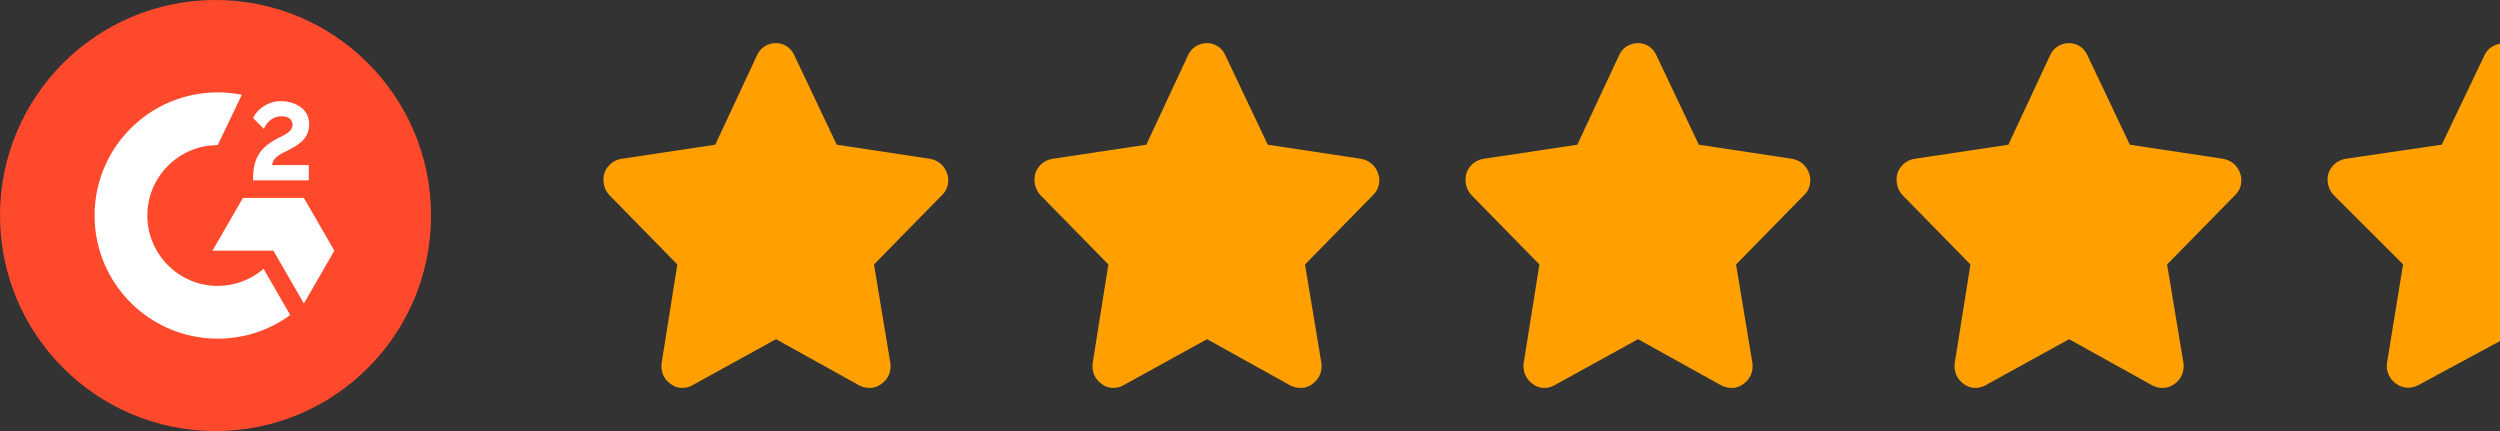 <svg width="116" height="20" viewBox="0 0 116 20" fill="none" xmlns="http://www.w3.org/2000/svg">
<rect x="0" y="0" width="116" height="20" fill="#333333" stroke="none"/>
<g clip-path="url(#clip0_15747_19481)">
<g clip-path="url(#clip1_15747_19481)">
<path d="M10 20C15.523 20 20 15.523 20 10C20 4.477 15.523 0 10 0C4.477 0 0 4.477 0 10C0 15.523 4.477 20 10 20Z" fill="#FF492C"/>
<path d="M14.328 7.66H12.62C12.666 7.392 12.832 7.242 13.168 7.072L13.482 6.912C14.044 6.624 14.344 6.298 14.344 5.766C14.344 5.432 14.214 5.168 13.956 4.978C13.698 4.788 13.394 4.694 13.038 4.694C12.763 4.691 12.492 4.768 12.26 4.916C12.026 5.06 11.852 5.246 11.744 5.478L12.238 5.974C12.43 5.586 12.708 5.396 13.074 5.396C13.384 5.396 13.574 5.556 13.574 5.778C13.574 5.964 13.482 6.118 13.126 6.298L12.924 6.396C12.486 6.618 12.182 6.872 12.006 7.16C11.83 7.448 11.744 7.81 11.744 8.248V8.368H14.328V7.66Z" fill="white"/>
<path d="M14.1 9.184H11.272L9.858 11.632H12.686L14.1 14.082L15.514 11.632L14.1 9.184Z" fill="white"/>
<path d="M10.102 13.266C8.302 13.266 6.836 11.8 6.836 10C6.836 8.2 8.302 6.734 10.102 6.734L11.22 4.396C10.852 4.323 10.478 4.286 10.102 4.286C6.946 4.286 4.388 6.844 4.388 10C4.388 13.156 6.946 15.714 10.102 15.714C11.312 15.716 12.49 15.332 13.466 14.618L12.23 12.474C11.639 12.985 10.884 13.266 10.102 13.266Z" fill="white"/>
</g>
</g>
<g clip-path="url(#clip2_15747_19481)">
<path d="M36.855 2.562L38.825 6.715L43.159 7.37C43.523 7.433 43.826 7.683 43.947 8.057C44.069 8.401 43.978 8.807 43.705 9.056L40.553 12.272L41.31 16.831C41.371 17.206 41.219 17.58 40.916 17.799C40.613 18.049 40.219 18.049 39.886 17.893L36.006 15.738L32.096 17.893C31.793 18.049 31.399 18.049 31.096 17.799C30.793 17.58 30.641 17.206 30.702 16.831L31.429 12.272L28.277 9.056C28.035 8.807 27.944 8.401 28.035 8.057C28.156 7.683 28.459 7.433 28.823 7.37L33.187 6.715L35.127 2.562C35.279 2.219 35.612 2 36.006 2C36.37 2 36.703 2.219 36.855 2.562Z" fill="#FFA000"/>
<path d="M56.855 2.562L58.825 6.715L63.159 7.37C63.523 7.433 63.826 7.683 63.947 8.057C64.069 8.401 63.978 8.807 63.705 9.056L60.553 12.272L61.31 16.831C61.371 17.206 61.219 17.58 60.916 17.799C60.613 18.049 60.219 18.049 59.886 17.893L56.006 15.738L52.096 17.893C51.793 18.049 51.399 18.049 51.096 17.799C50.793 17.58 50.641 17.206 50.702 16.831L51.429 12.272L48.277 9.056C48.035 8.807 47.944 8.401 48.035 8.057C48.156 7.683 48.459 7.433 48.823 7.37L53.187 6.715L55.127 2.562C55.279 2.219 55.612 2 56.006 2C56.37 2 56.703 2.219 56.855 2.562Z" fill="#FFA000"/>
<path d="M76.855 2.562L78.825 6.715L83.159 7.37C83.523 7.433 83.826 7.683 83.947 8.057C84.069 8.401 83.978 8.807 83.705 9.056L80.553 12.272L81.31 16.831C81.371 17.206 81.219 17.58 80.916 17.799C80.613 18.049 80.219 18.049 79.886 17.893L76.006 15.738L72.096 17.893C71.793 18.049 71.399 18.049 71.096 17.799C70.793 17.58 70.641 17.206 70.702 16.831L71.429 12.272L68.277 9.056C68.035 8.807 67.944 8.401 68.035 8.057C68.156 7.683 68.459 7.433 68.823 7.37L73.187 6.715L75.127 2.562C75.279 2.219 75.612 2 76.006 2C76.37 2 76.703 2.219 76.855 2.562Z" fill="#FFA000"/>
<path d="M96.855 2.562L98.825 6.715L103.159 7.37C103.523 7.433 103.826 7.683 103.947 8.057C104.069 8.401 103.978 8.807 103.705 9.056L100.553 12.272L101.31 16.831C101.371 17.206 101.219 17.58 100.916 17.799C100.613 18.049 100.219 18.049 99.886 17.893L96.006 15.738L92.096 17.893C91.793 18.049 91.399 18.049 91.096 17.799C90.793 17.58 90.641 17.206 90.702 16.831L91.429 12.272L88.277 9.056C88.035 8.807 87.944 8.401 88.035 8.057C88.156 7.683 88.459 7.433 88.823 7.37L93.187 6.715L95.127 2.562C95.279 2.219 95.612 2 96.006 2C96.37 2 96.703 2.219 96.855 2.562Z" fill="#FFA000"/>
<path d="M116.178 2V15.73L112.184 17.883C111.874 18.039 111.472 18.039 111.162 17.789C110.853 17.571 110.698 17.197 110.76 16.822L111.503 12.266L108.283 9.052C108.035 8.803 107.942 8.397 108.035 8.054C108.159 7.679 108.469 7.43 108.84 7.367L113.298 6.712L115.28 2.562C115.435 2.218 115.775 2.031 116.178 2ZM120.543 17.977H120.667C120.636 18.008 120.605 18.008 120.543 17.977Z" fill="#FFA000"/>
</g>
<defs>
<clipPath id="clip0_15747_19481">
<rect width="20" height="20" fill="white"/>
</clipPath>
<clipPath id="clip1_15747_19481">
<rect width="20" height="20" fill="white"/>
</clipPath>
<clipPath id="clip2_15747_19481">
<rect width="88" height="16" fill="white" transform="translate(28 2)"/>
</clipPath>
</defs>
</svg>
